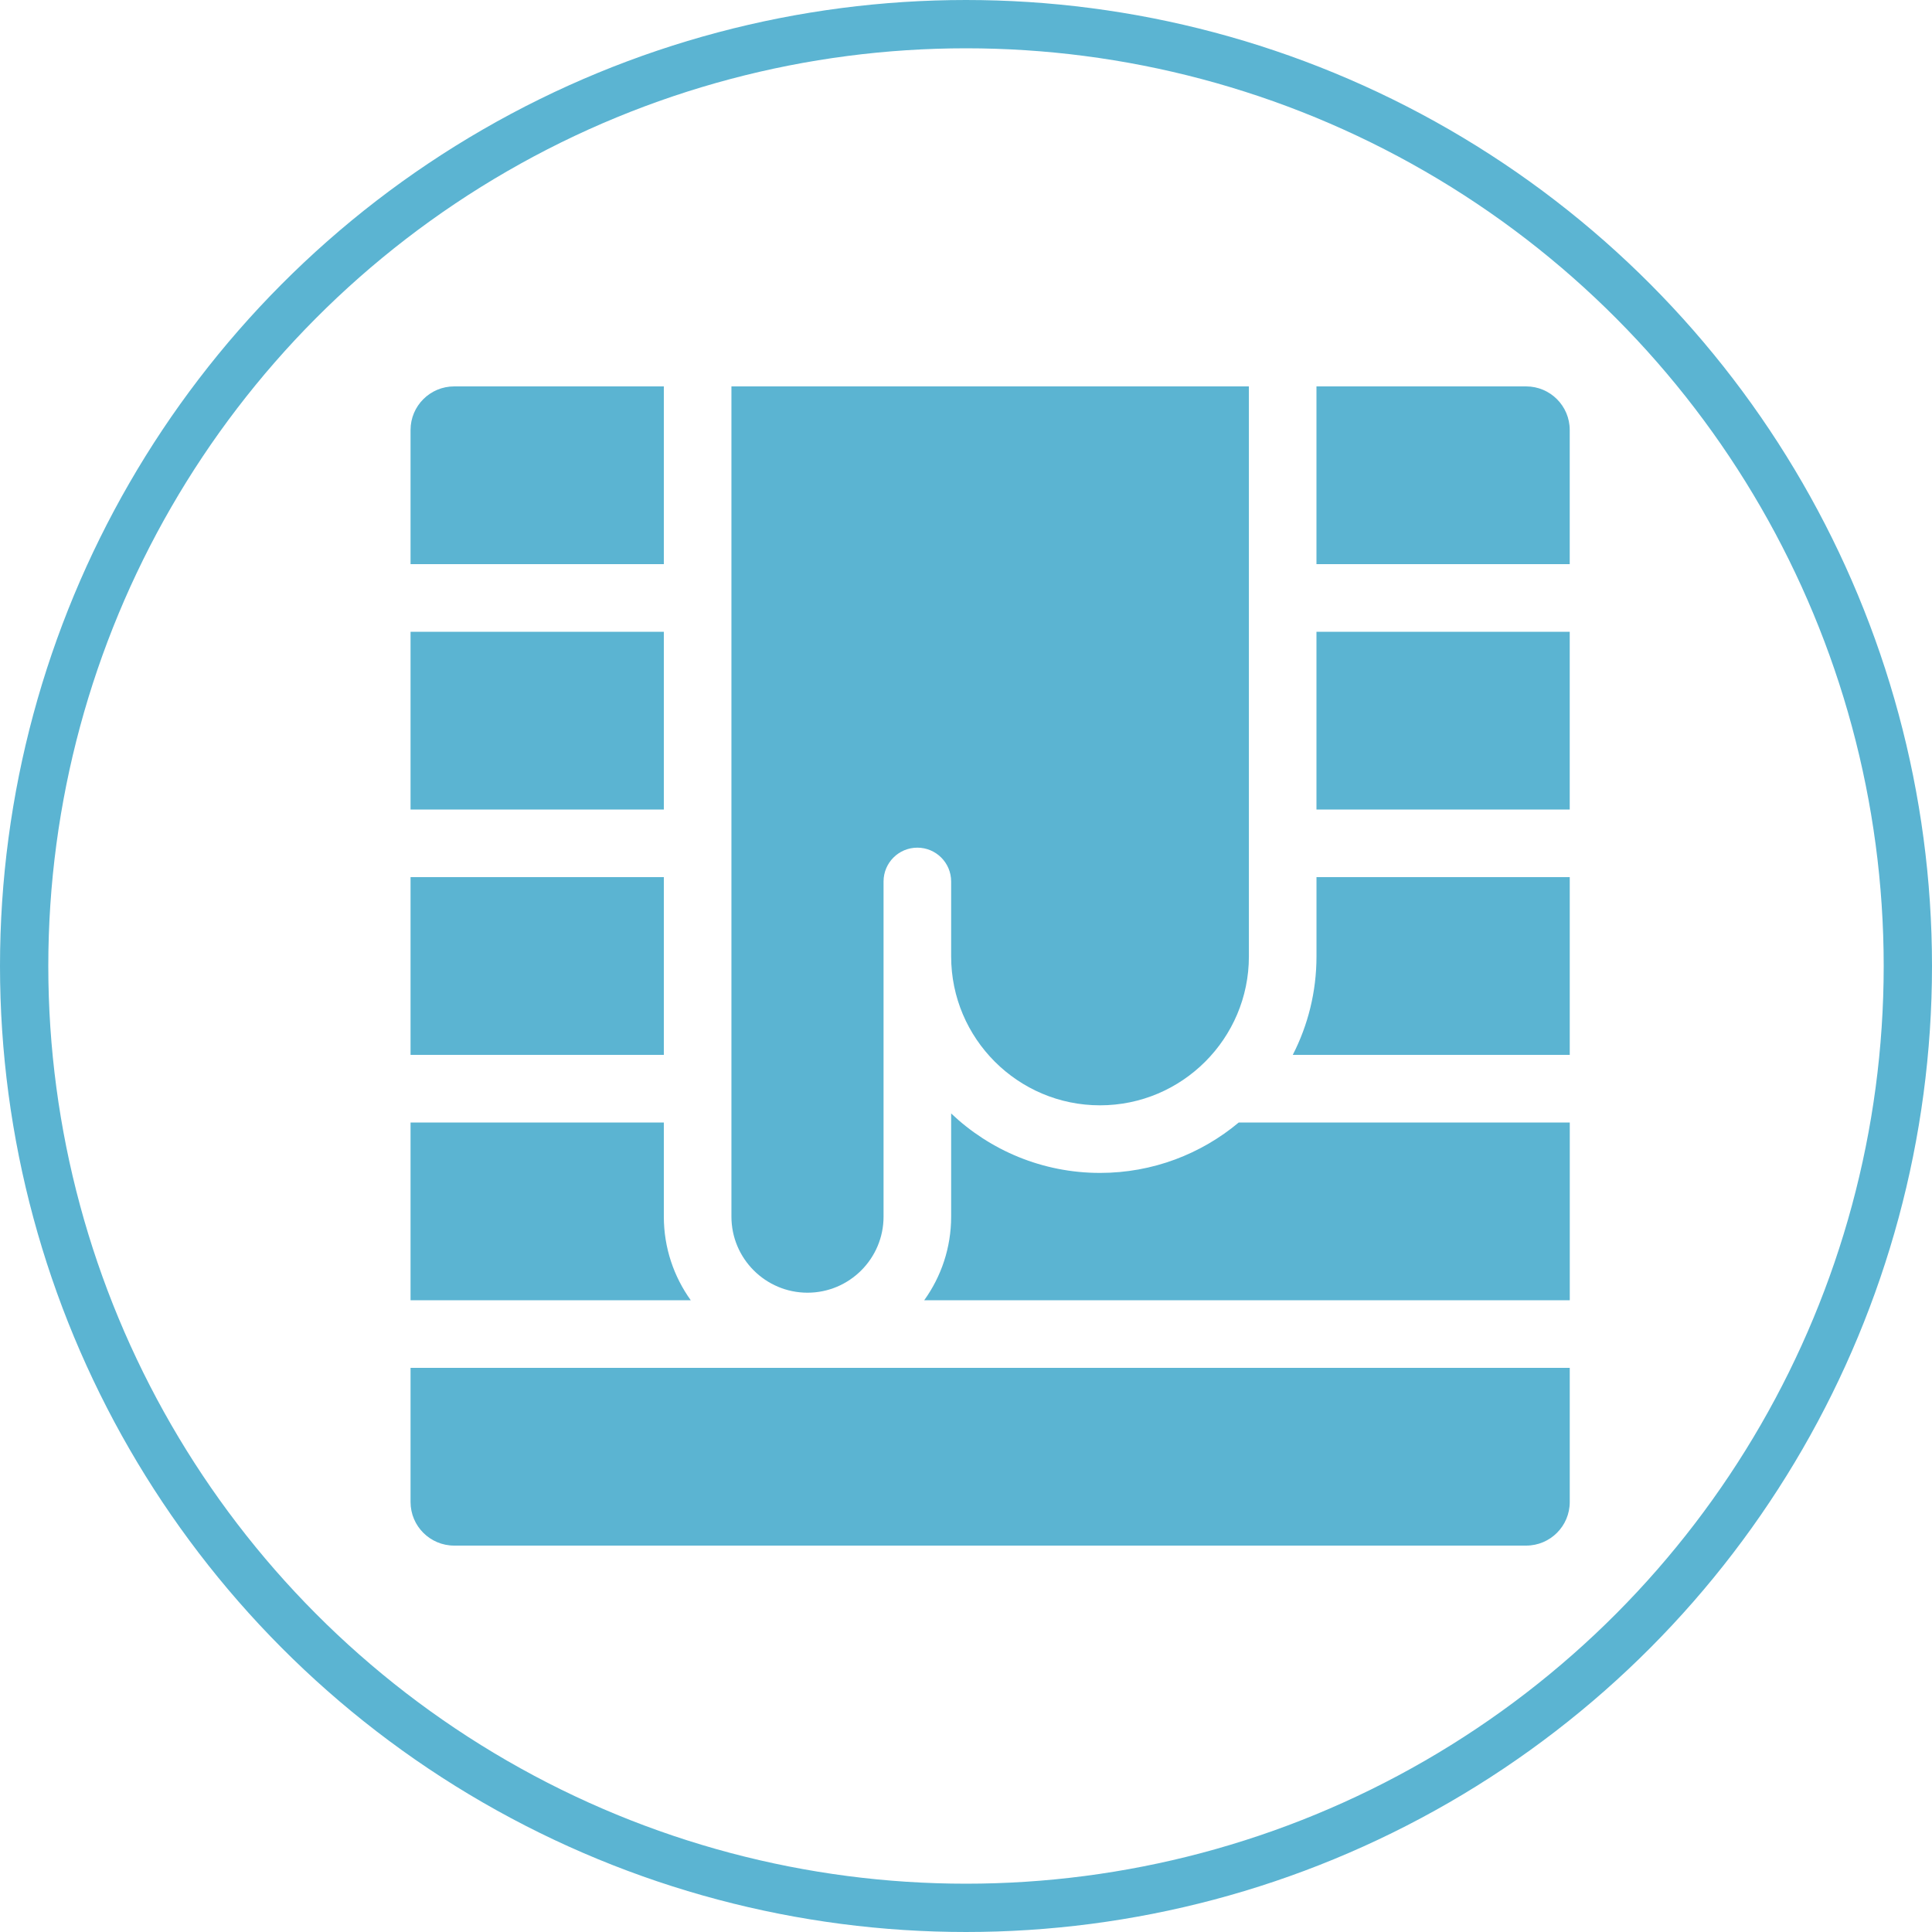 <svg xmlns="http://www.w3.org/2000/svg" width="80" height="80" viewBox="0 0 80 80" fill="none"><circle cx="40" cy="40" r="39" stroke="#5BB4D2" stroke-width="2"></circle><g clip-path="url(#clip0_7647_23700)"><path d="M28.603 53.84C27.902 52.864 27.488 51.669 27.488 50.379V46.48H17V53.84H28.603Z" fill="#5BB4D2"></path><path d="M17 26.16H27.488V33.52H17V26.16Z" fill="#5BB4D2"></path><path d="M17 36.32H27.488V43.68H17V36.32Z" fill="#5BB4D2"></path><path d="M64.999 23.361V17.806C64.999 16.808 64.191 16 63.193 16H54.512V23.361H64.999Z" fill="#5BB4D2"></path><path d="M54.512 26.16H64.999V33.52H54.512V26.16Z" fill="#5BB4D2"></path><path d="M65 36.32H54.513V39.604C54.513 41.071 54.158 42.457 53.531 43.68H65V36.32Z" fill="#5BB4D2"></path><path d="M27.488 23.361V16H18.806C17.808 16 17 16.808 17 17.806V23.361H27.488Z" fill="#5BB4D2"></path><path d="M65 56.639H17V62.194C17 63.191 17.808 64 18.806 64H63.194C64.192 64 65 63.191 65 62.194V56.639Z" fill="#5BB4D2"></path><path d="M39.385 46.106V50.379C39.385 51.669 38.971 52.864 38.27 53.84H65.001V46.48H51.294C49.737 47.782 47.733 48.568 45.549 48.568C43.164 48.568 40.993 47.631 39.385 46.106Z" fill="#5BB4D2"></path><path d="M30.287 50.379C30.287 52.115 31.7 53.528 33.437 53.528C35.173 53.528 36.586 52.115 36.586 50.379V36.5C36.586 35.727 37.212 35.1 37.985 35.1C38.758 35.1 39.385 35.727 39.385 36.5V39.604C39.385 43.003 42.15 45.769 45.549 45.769C48.948 45.769 51.714 43.003 51.714 39.604V16H30.287V50.379H30.287Z" fill="#5BB4D2"></path></g><defs><clipPath id="clip0_7647_23700"><rect width="48" height="48" fill="white" transform="translate(17 16)"></rect></clipPath></defs></svg>